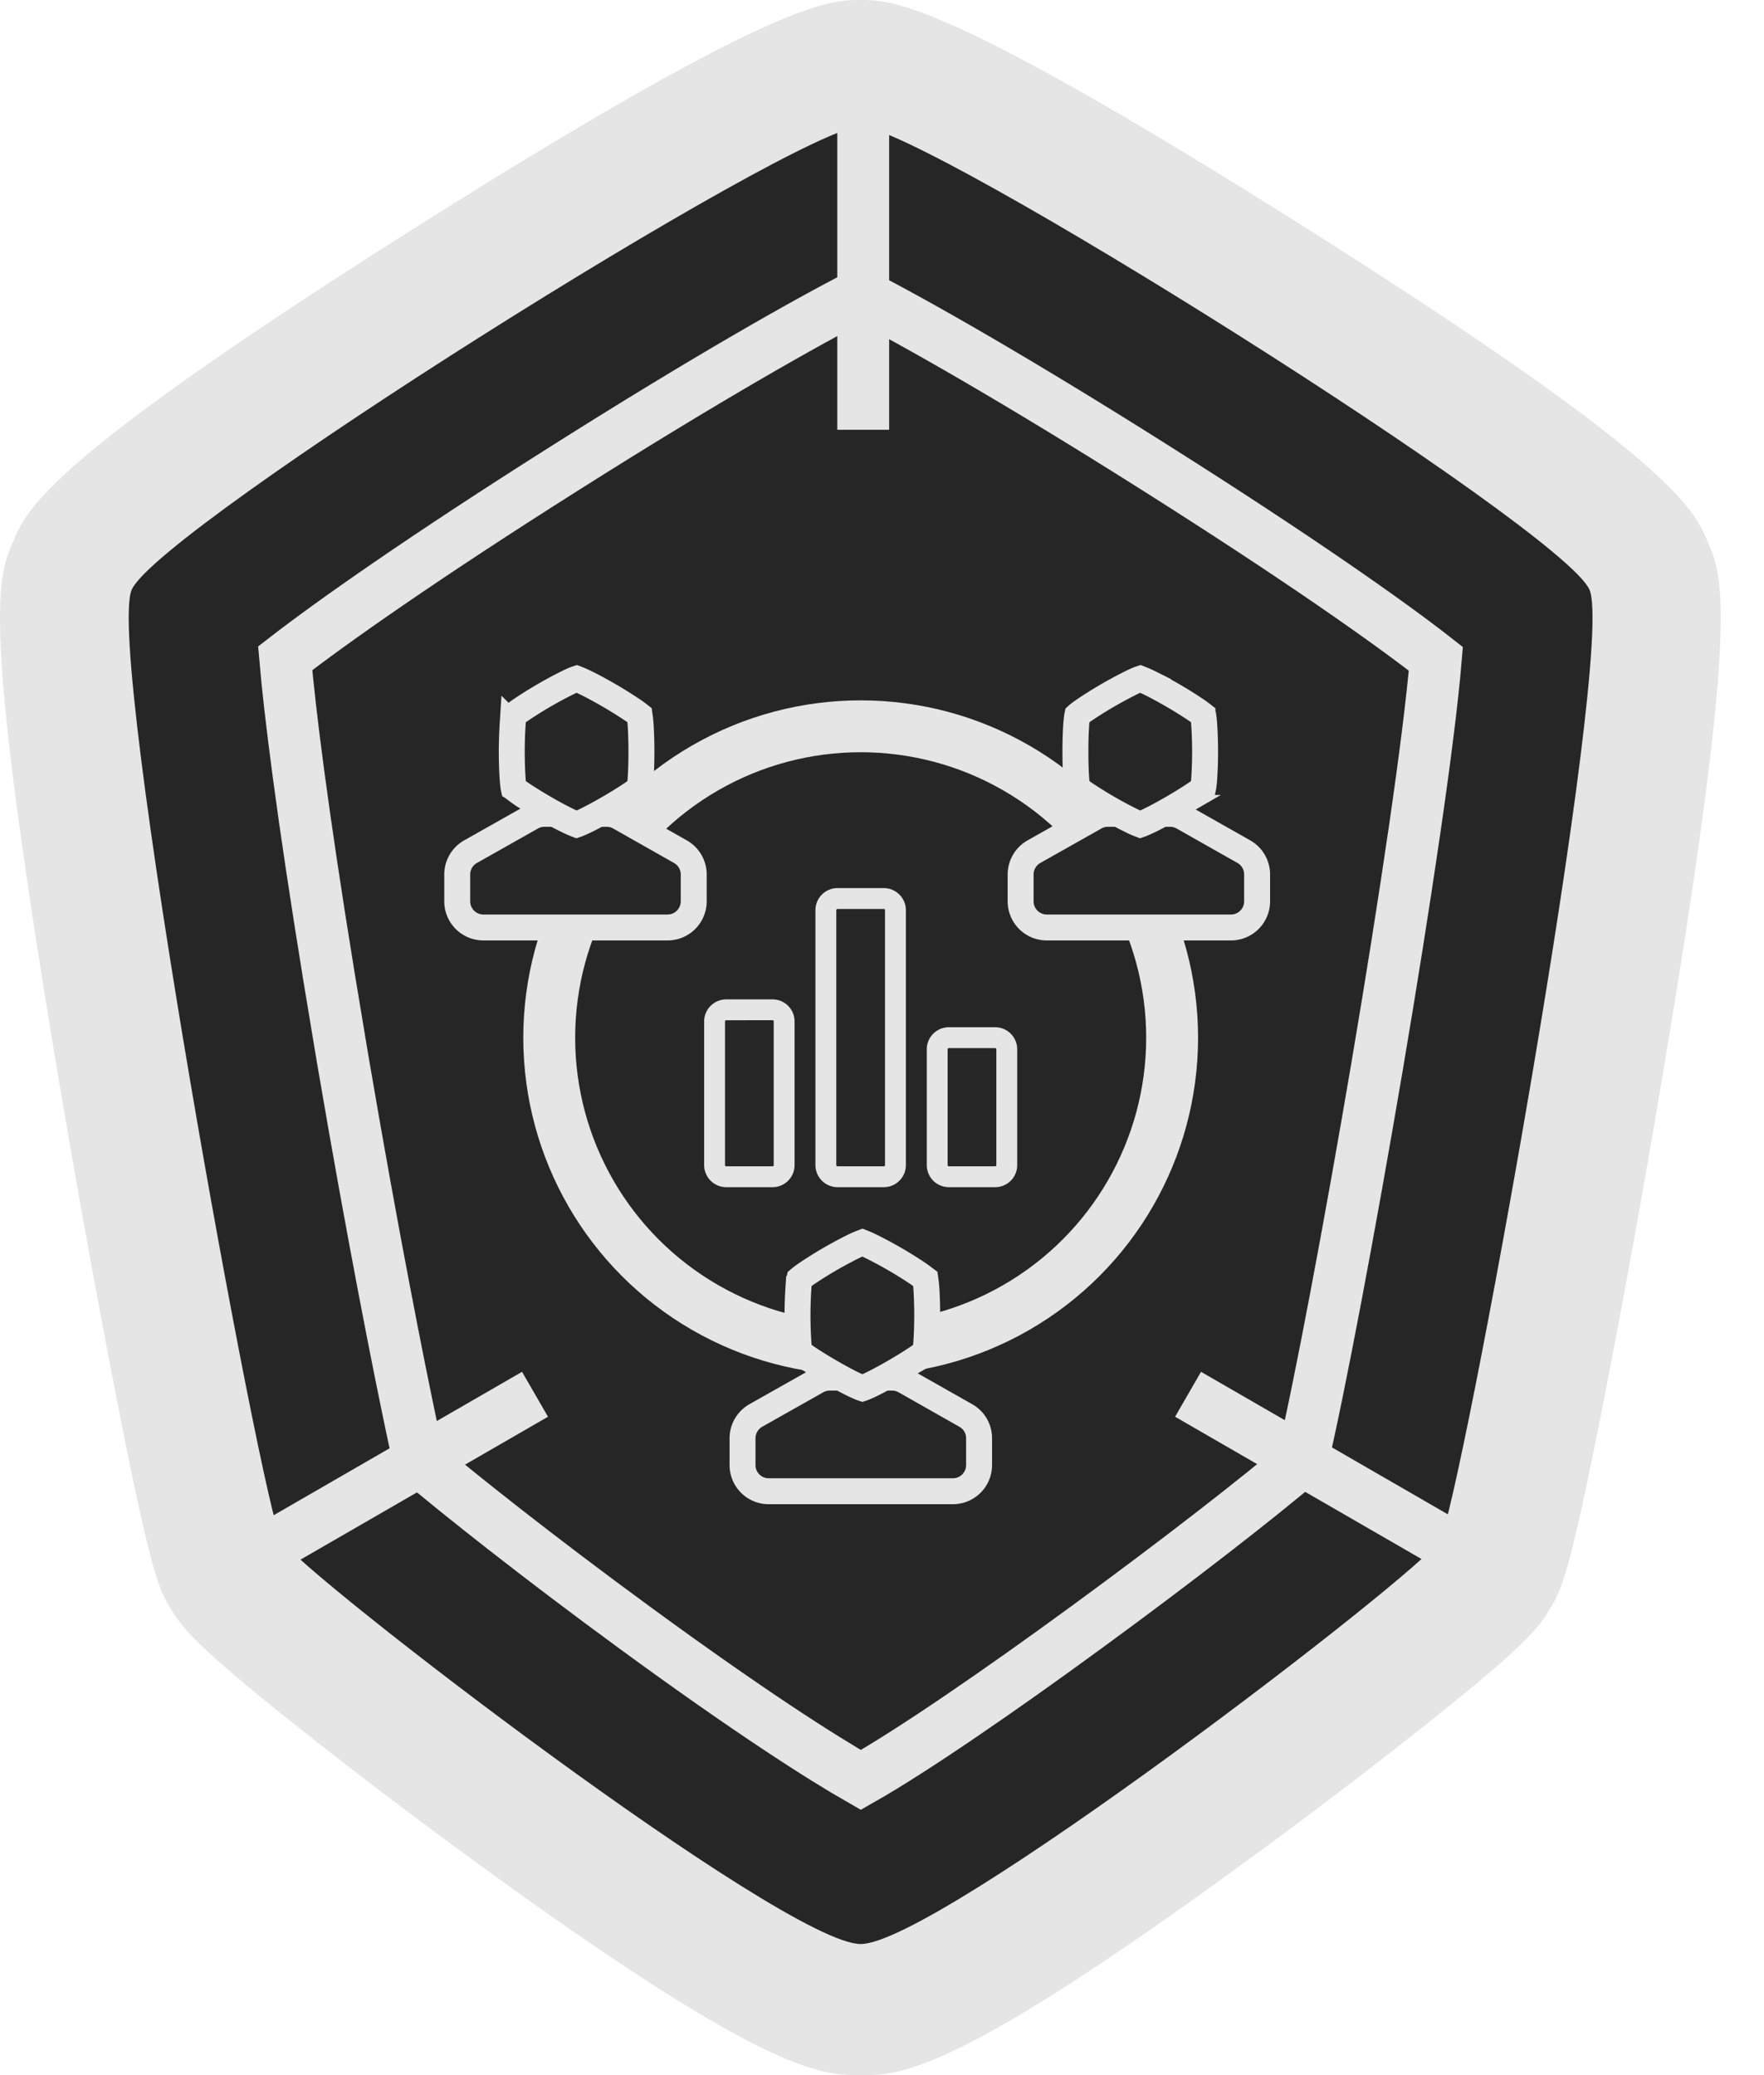 <svg width="34" height="40" viewBox="0 0 34 40" fill="none" xmlns="http://www.w3.org/2000/svg"><path d="M16.59 40c-.758 0-1.794 0-7.459-4.135a107 107 0 0 1-3.562-2.712c-1.773-1.42-2.042-1.758-2.28-2.145-.217-.364-.36-.604-.983-3.754a238 238 0 0 1-1.108-6.06C-.379 11.89-.054 11.137.26 10.422c.268-.625.68-1.569 7.717-6.016C14.949 0 15.973 0 16.584 0c.612 0 1.636 0 8.606 4.406 7.032 4.446 7.443 5.39 7.716 6.013.315.723.64 1.475-.939 10.776a235 235 0 0 1-1.106 6.058c-.624 3.149-.767 3.389-.984 3.755-.232.387-.502.725-2.28 2.145a107 107 0 0 1-3.562 2.712C18.384 40 17.347 40 16.59 40" fill="#E5E5E5"/><path d="M5.423 29.69c.375.625 9.687 7.783 11.166 7.783s10.79-7.157 11.165-7.784 3.397-17.14 2.882-18.322c-.516-1.181-12.85-8.93-14.047-8.93s-13.538 7.75-14.05 8.93 2.51 17.696 2.884 18.322" fill="#262626"/><path d="M16.583 5.678c1.033.526 3.006 1.647 5.67 3.33 2.759 1.743 4.536 2.996 5.422 3.691-.13 1.573-.598 4.697-1.124 7.808-.536 3.162-1.122 6.263-1.447 7.64-.81.695-2.451 1.97-4.157 3.216-1.663 1.217-3.349 2.377-4.355 2.947-.762-.435-2.158-1.326-4.346-2.927-1.912-1.398-3.444-2.621-4.176-3.24-.244-1.093-.717-3.45-1.23-6.369l-.234-1.351-.265-1.596c-.521-3.198-.757-5.125-.844-6.138.89-.69 2.666-1.944 5.415-3.68 2.662-1.684 4.639-2.805 5.671-3.331Z" stroke="#E5E5E5"/><circle cx="16.589" cy="20.003" r="6.003" fill="#262626" stroke="#E5E5E5"/><path d="M24.23 16.856v.518a.504.504 0 0 1-.504.504h-3.55a.504.504 0 0 1-.504-.504v-.517c0-.182.098-.35.256-.44l1.177-.664a.5.5 0 0 1 .248-.066h1.2c.087 0 .173.023.249.066l1.173.664c.158.09.255.257.255.44Z" fill="#262626" stroke="#E5E5E5" stroke-width=".5"/><g clip-path="url(#a)"><path d="M21.959 13.09a2 2 0 0 0-.157.071 8 8 0 0 0-.883.512q-.09.061-.14.101l-.014.013-.004.019q-.01.063-.018.172c-.01.143-.015.325-.015.51s.005.368.015.511q.008.108.018.173l.004.018.014.013q.05.041.14.103a8 8 0 0 0 .883.51q.096.048.157.07l.018.007.018-.006q.06-.024.157-.07c.13-.063.29-.15.45-.243a8 8 0 0 0 .433-.268q.091-.061.14-.103l.014-.013.004-.018q.01-.064.018-.173a8 8 0 0 0 0-1.02 2 2 0 0 0-.018-.173q0-.011-.003-.02l-.014-.012a2 2 0 0 0-.14-.101 8 8 0 0 0-.434-.27c-.16-.092-.32-.18-.45-.242a2 2 0 0 0-.157-.07l-.018-.007z" fill="#262626" stroke="#E5E5E5" stroke-width=".5"/></g><path d="M18.871 27.723v.518a.504.504 0 0 1-.504.504h-3.55a.504.504 0 0 1-.505-.504v-.517c0-.182.099-.35.257-.44l1.176-.664a.5.5 0 0 1 .249-.065h1.2q.132 0 .248.065l1.173.665a.5.5 0 0 1 .256.438Z" fill="#262626" stroke="#E5E5E5" stroke-width=".5"/><g clip-path="url(#b)"><path d="M16.604 23.958a2 2 0 0 0-.158.07 8 8 0 0 0-.883.512q-.089.06-.14.102l-.014.012-.004.019q-.01.064-.017.172a8 8 0 0 0 0 1.021q.007.108.017.173l.004.018.015.013q.05.041.14.103a8 8 0 0 0 .433.268c.16.093.32.18.45.243q.096.046.157.07l.018.006.018-.006a2 2 0 0 0 .157-.07c.129-.063.29-.15.45-.243a8 8 0 0 0 .433-.268q.09-.061.14-.103l.014-.012.004-.019a2 2 0 0 0 .017-.173c.01-.143.016-.326.016-.51a8 8 0 0 0-.015-.51 2 2 0 0 0-.018-.173l-.003-.02-.015-.011a2 2 0 0 0-.14-.102 8 8 0 0 0-.434-.27 8 8 0 0 0-.45-.242 2 2 0 0 0-.156-.07l-.018-.007z" fill="#262626" stroke="#E5E5E5" stroke-width=".5"/></g><path d="M13.371 16.856v.518a.504.504 0 0 1-.504.504h-3.55a.504.504 0 0 1-.504-.504v-.517c0-.182.097-.35.256-.44l1.176-.664a.5.5 0 0 1 .249-.066h1.2q.132 0 .248.066l1.173.664c.158.09.256.257.256.44Z" fill="#262626" stroke="#E5E5E5" stroke-width=".5"/><g clip-path="url(#c)"><path d="M11.096 13.09a2 2 0 0 0-.158.071 8 8 0 0 0-.882.512q-.09.061-.14.101l-.015.013q0 .008-.004.019-.01.063-.017.172a8 8 0 0 0-.016.51c0 .185.006.368.016.511q.007.108.017.173l.004.018q.008.005.015.013.05.041.14.103a8 8 0 0 0 .433.268c.16.093.32.18.45.242q.097.048.157.07l.018.007.018-.006q.06-.024.157-.07c.129-.063.29-.15.45-.243a8 8 0 0 0 .433-.268q.09-.061.14-.103l.014-.013.004-.018a2 2 0 0 0 .018-.173c.01-.143.015-.326.015-.51a8 8 0 0 0-.015-.51 2 2 0 0 0-.018-.173l-.003-.02-.014-.012a2 2 0 0 0-.141-.101 8 8 0 0 0-.434-.27c-.16-.092-.32-.18-.449-.242a2 2 0 0 0-.157-.07l-.018-.007z" fill="#262626" stroke="#E5E5E5" stroke-width=".5"/></g><path fill-rule="evenodd" clip-rule="evenodd" d="M14.89 19.465c.124 0 .224.1.224.225v2.768c0 .125-.1.225-.224.225h-.892a.225.225 0 0 1-.225-.224v-2.77c0-.123.101-.224.225-.224zm2.144-2.145c.124 0 .225.1.225.225v4.913c0 .125-.1.225-.225.225h-.891a.225.225 0 0 1-.225-.224v-4.914c0-.124.1-.225.225-.225zm2.146 2.682c.125 0 .225.1.225.224v2.233c0 .124-.1.224-.224.224h-.892a.225.225 0 0 1-.225-.224v-2.233c0-.124.101-.224.225-.224z" fill="#262626" stroke="#E5E5E5" stroke-width=".402"/><path d="M16.638 2.216v6.068m-6.326 18.592L5.058 29.91m17.841-3.034 5.254 3.034" stroke="#E5E5E5"/><defs><clipPath id="a"><path fill="#fff" d="M24.172 12.219h-4.444v4.413h4.444z"/></clipPath><clipPath id="b"><path fill="#fff" d="M18.813 23.086h-4.444v4.413h4.444z"/></clipPath><clipPath id="c"><path fill="#fff" d="M13.313 12.219H8.869v4.413h4.444z"/></clipPath></defs></svg>